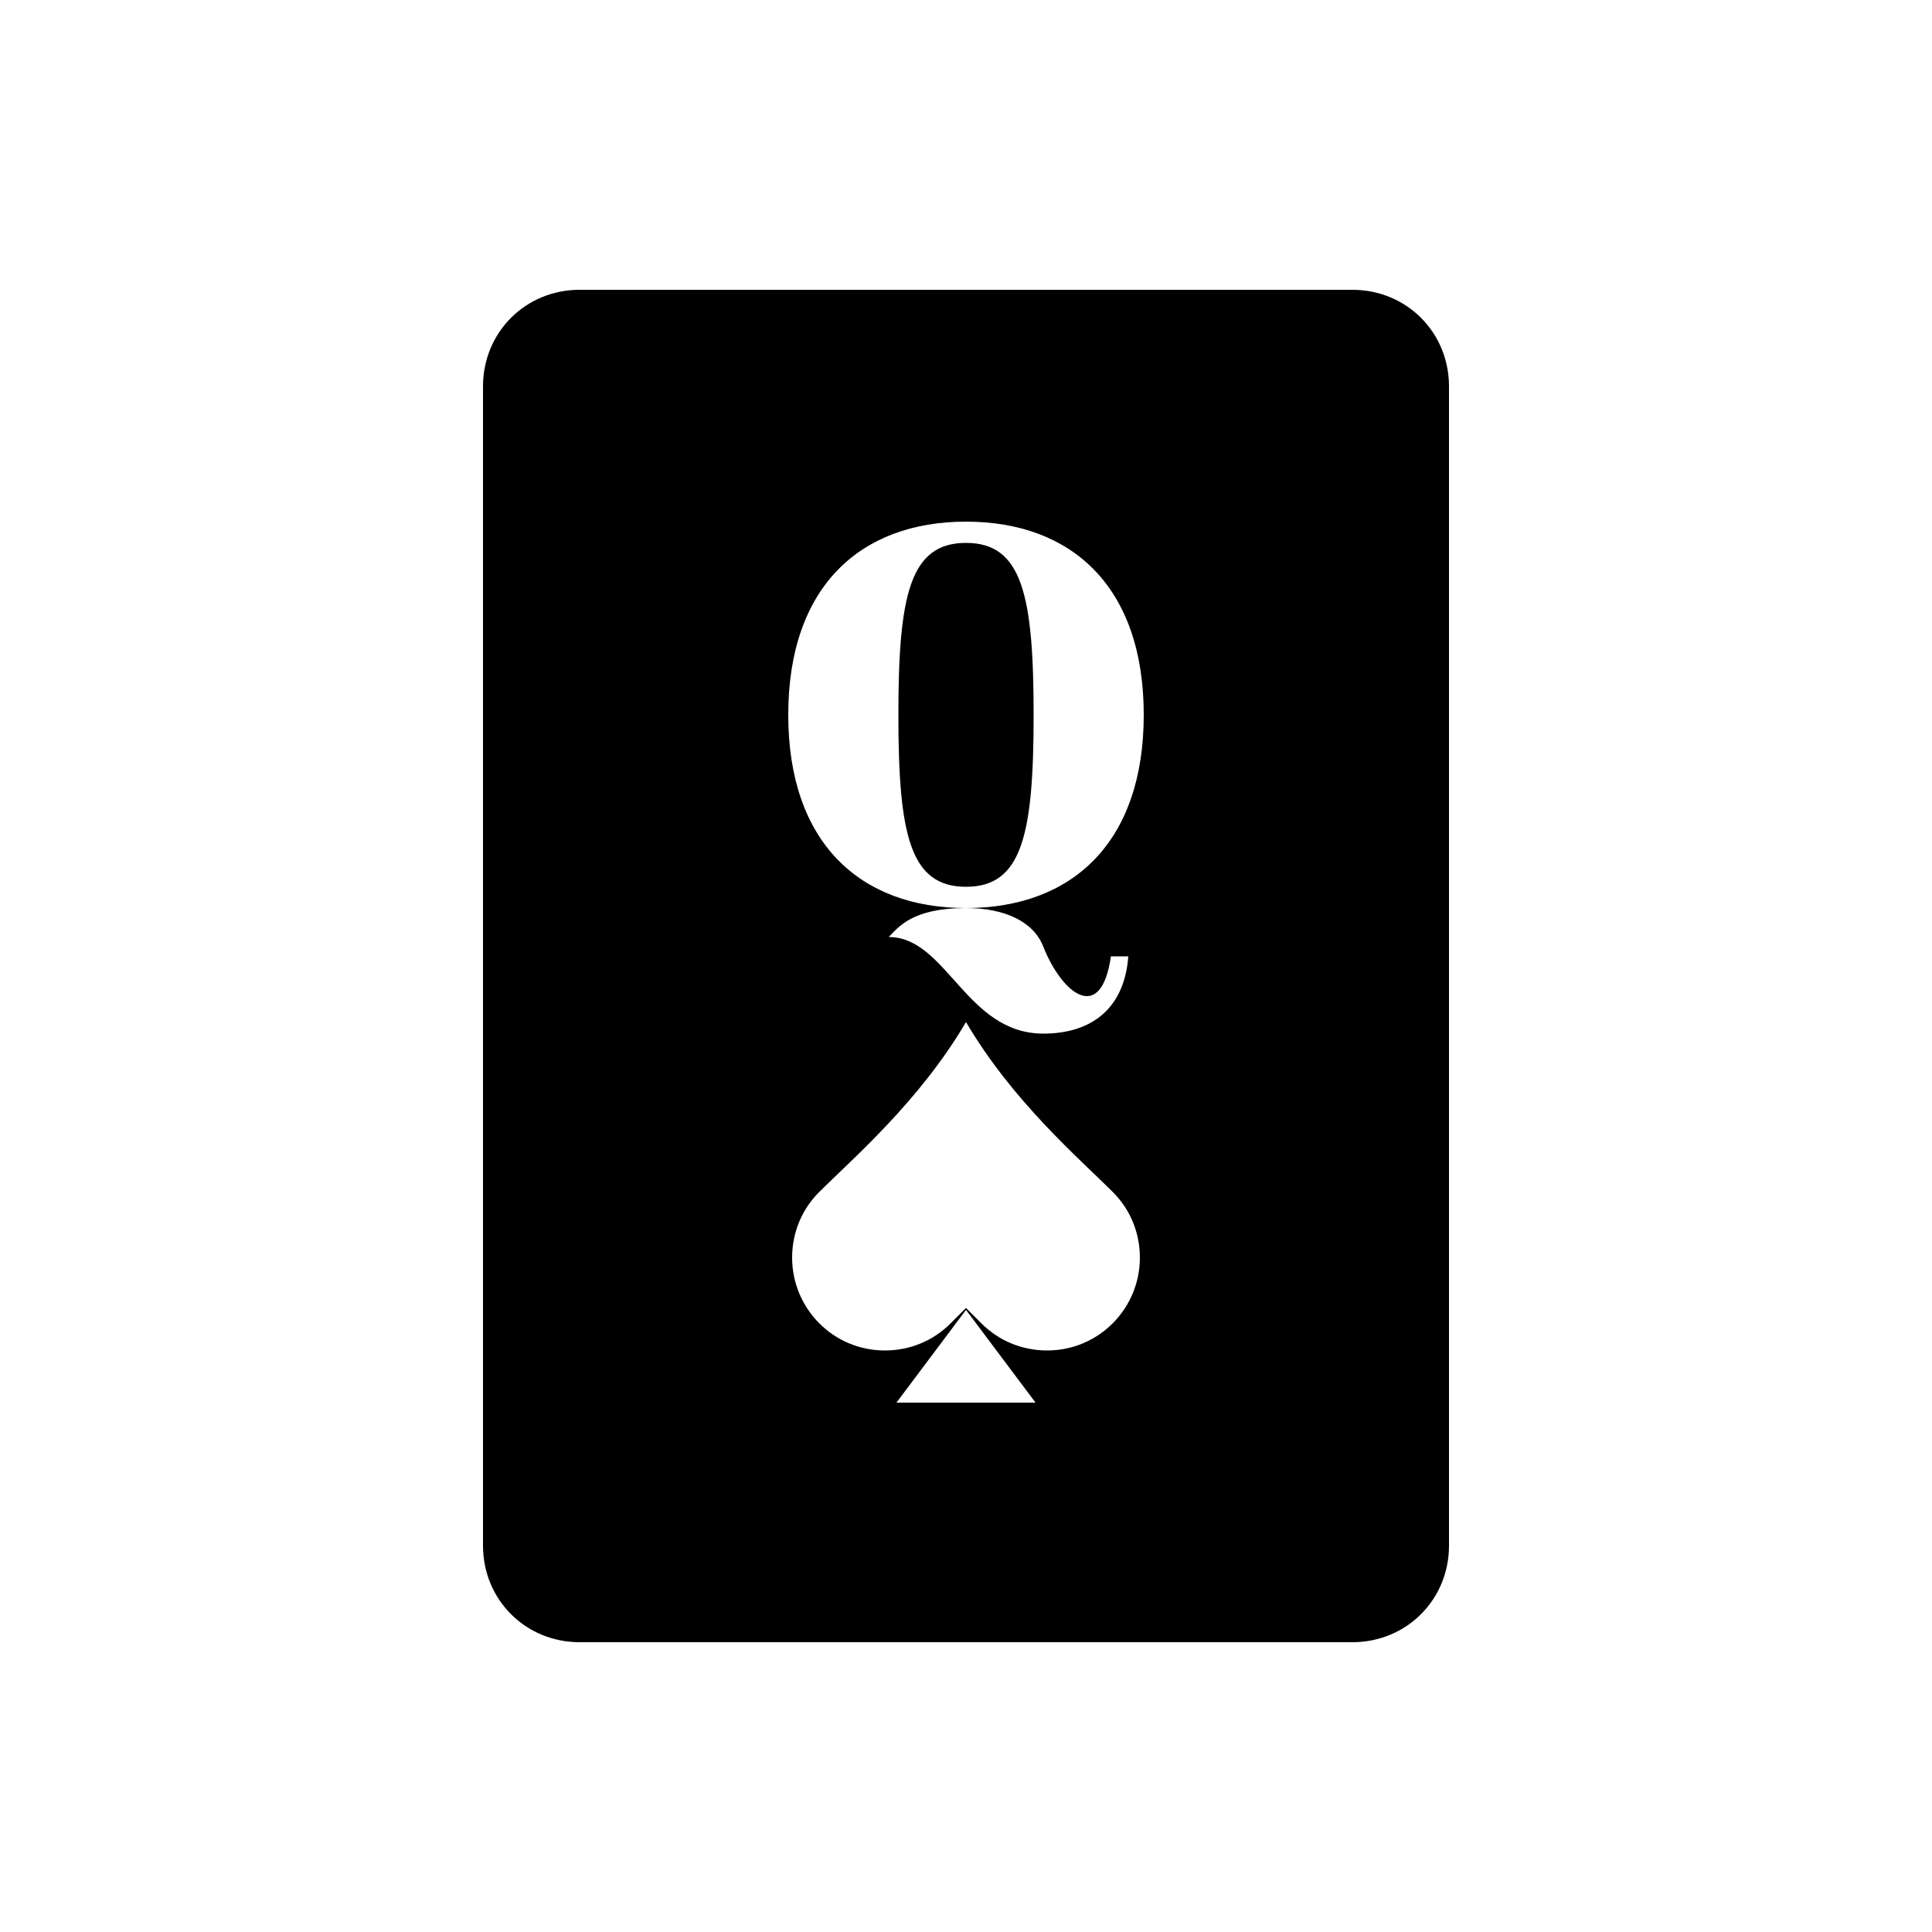 <?xml version="1.0" encoding="UTF-8"?><svg xmlns="http://www.w3.org/2000/svg" width="1024" height="1024" viewBox="0 0 1 1.0"><title>playing-card-q-spade</title><path id="icon-playing-card-q-spade" fill-rule="evenodd" d="M .3,.15 C .272,.15 .25,.172 .25,.2 L .25,.8 C .25,.828 .272,.85 .3,.85 L .7,.85 C .728,.85 .75,.828 .75,.8 L .75,.2 C .75,.172 .728,.15 .7,.15 L .3,.15 zM .408,.37 C .408,.304 .445,.27 .5,.27 C .555,.27 .592,.304 .592,.37 C .592,.436 .555,.47 .5,.47 C .445,.47 .408,.436 .408,.37 zM .465,.37 C .465,.308 .471,.281 .5,.281 C .529,.281 .535,.308 .535,.37 C .535,.432 .529,.459 .5,.459 C .471,.459 .465,.432 .465,.37 zM .46,.485 C .465,.48 .472,.47 .5,.47 C .52,.47 .535,.477 .54,.49 C .55,.515 .57,.53 .575,.495 L .584,.495 C .582,.522 .565,.535 .54,.535 C .5,.535 .49,.485 .46,.485 zM .5,.529 C .524,.57 .559,.6 .576,.617 C .585,.626 .59,.638 .59,.651 C .59,.677 .569,.699 .542,.699 C .529,.699 .517,.694 .508,.685 L .5,.677 L .492,.685 C .483,.694 .471,.699 .458,.699 C .431,.699 .41,.677 .41,.651 C .41,.638 .415,.626 .424,.617 C .441,.6 .476,.57 .5,.529 zM .5,.678 L .536,.726 L .464,.726 L .5,.678 z" /></svg>